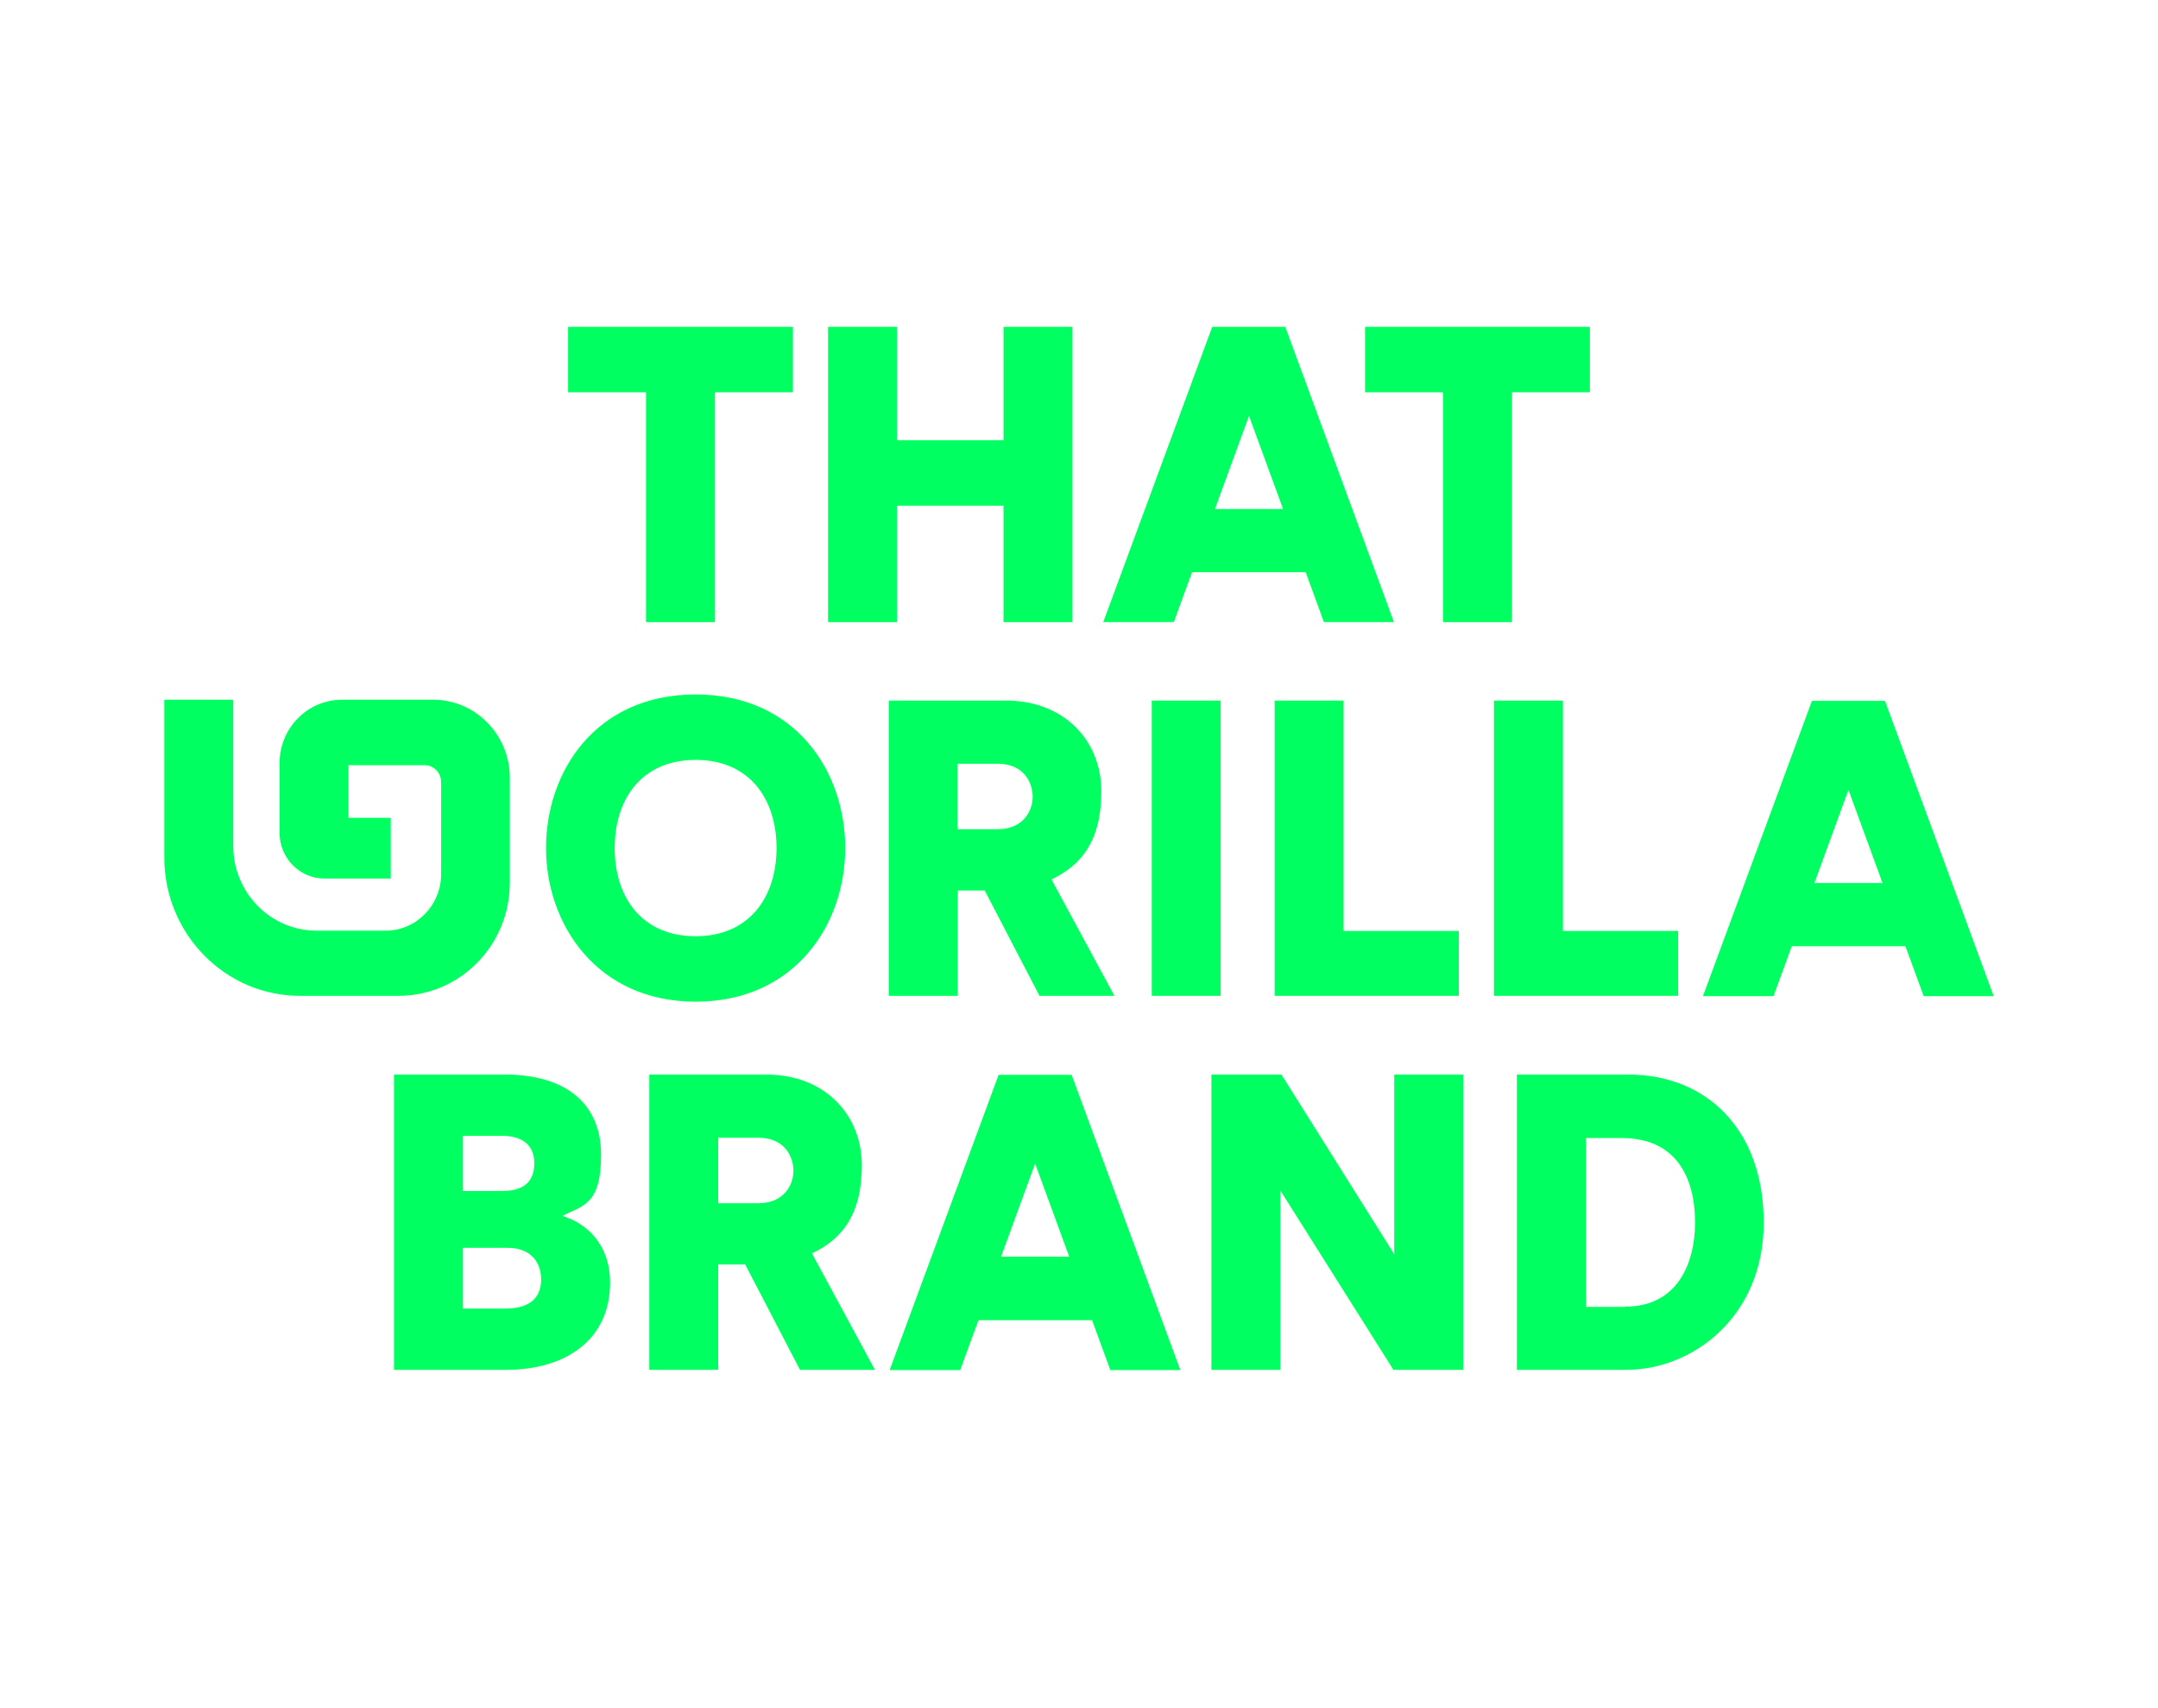 <svg xmlns="http://www.w3.org/2000/svg" fill="none" viewBox="0 0 144 114" height="114" width="144">
<path fill="#00FF61" d="M43.109 26.181H37.909V21.814H52.909V26.181H47.709V41.52H43.109V26.181Z"></path>
<path fill="#00FF61" d="M55.255 21.814H59.855V29.382H66.964V21.814H71.564V41.52H66.964V33.749H59.855V41.52H55.255V21.814Z"></path>
<path fill="#00FF61" d="M87.127 38.189H79.545L78.327 41.52H73.618L80.891 21.814H85.764L93.018 41.52H88.345L87.127 38.189ZM85.618 33.971L83.345 27.754L81.073 33.971H85.618Z"></path>
<path fill="#00FF61" d="M96.291 26.181H91.091V21.814H106.091V26.181H100.891V41.52H96.291V26.181Z"></path>
<path fill="#00FF61" d="M26.309 71.716H33.691C37.891 71.716 40.109 73.769 40.109 77.063C40.109 80.356 38.945 80.449 37.582 81.115V81.171C39.054 81.615 40.709 82.965 40.709 85.611C40.709 89.386 37.782 91.421 33.782 91.421H26.291V71.716H26.309ZM33.491 79.487C34.982 79.487 35.654 78.839 35.654 77.636C35.654 76.434 34.873 75.805 33.491 75.805H30.891V79.487H33.491ZM33.709 87.332C35.509 87.332 36.109 86.481 36.109 85.389C36.109 84.297 35.473 83.28 33.873 83.28H30.891V87.332H33.709Z"></path>
<path fill="#00FF61" d="M43.346 71.716H51.145C55.054 71.716 57.509 74.417 57.509 77.766C57.509 81.115 56.145 82.725 54.182 83.65L58.382 91.421H53.382L49.727 84.39H47.927V91.421H43.327V71.716H43.346ZM50.6 80.301C52.364 80.301 52.946 79.024 52.946 78.136C52.946 77.248 52.4 75.934 50.618 75.934H47.927V80.301H50.582H50.6Z"></path>
<path fill="#00FF61" d="M72.873 88.108H65.291L64.073 91.439H59.364L66.636 71.734H71.509L78.764 91.439H74.091L72.873 88.108ZM71.346 83.871L69.073 77.654L66.8 83.871H71.346Z"></path>
<path fill="#00FF61" d="M80.836 71.716H85.509L93.036 83.705V71.716H97.636V91.421H92.982L85.436 79.45V91.421H80.836V71.716Z"></path>
<path fill="#00FF61" d="M101.236 71.716H108.673C113.818 71.716 117.691 75.324 117.691 81.596C117.691 87.868 112.964 91.421 108.527 91.421H101.218V71.716H101.236ZM108.455 87.202C111.945 87.202 113.109 84.297 113.109 81.578C113.109 78.858 112.036 75.953 108.236 75.953H105.836V87.221H108.473L108.455 87.202Z"></path>
<path fill="#00FF61" d="M36.436 56.599C36.436 51.474 39.764 46.349 46.418 46.349C53.073 46.349 56.4 51.474 56.4 56.599C56.4 61.724 53.018 66.85 46.418 66.85C39.818 66.85 36.436 61.669 36.436 56.599ZM51.818 56.599C51.818 53.306 50 50.715 46.418 50.715C42.836 50.715 41.018 53.306 41.018 56.599C41.018 59.893 42.836 62.483 46.418 62.483C50 62.483 51.818 59.874 51.818 56.599Z"></path>
<path fill="#00FF61" d="M59.327 46.756H67.127C71.036 46.756 73.491 49.457 73.491 52.806C73.491 56.155 72.127 57.765 70.164 58.69L74.364 66.461H69.364L65.709 59.43H63.909V66.461H59.309V46.756H59.327ZM66.564 55.341C68.327 55.341 68.909 54.064 68.909 53.176C68.909 52.288 68.364 50.974 66.582 50.974H63.891V55.341H66.545H66.564Z"></path>
<path fill="#00FF61" d="M76.855 46.756H81.454V66.461H76.855V46.756Z"></path>
<path fill="#00FF61" d="M85.055 46.756H89.655V62.131H97.346V66.461H85.055V46.756Z"></path>
<path fill="#00FF61" d="M99.691 46.756H104.291V62.131H111.982V66.461H99.691V46.756Z"></path>
<path fill="#00FF61" d="M127.145 63.149H119.564L118.345 66.48H113.636L120.909 46.774H125.782L133.036 66.48H128.364L127.145 63.149ZM125.618 58.931L123.345 52.714L121.073 58.931H125.618Z"></path>
<path fill="#00FF61" d="M23.255 46.7H22.818C20.509 46.7 18.654 48.606 18.654 50.937V55.581C18.654 57.265 20 58.634 21.654 58.634H26.073V54.582H23.255V51.067H28.327C28.945 51.067 29.436 51.566 29.436 52.196V58.338C29.436 60.411 27.782 62.113 25.727 62.113H21.127C18.055 62.113 15.564 59.578 15.564 56.451V46.7H10.964V57.228C10.964 62.316 15.018 66.461 20.018 66.461H26.6C30.691 66.461 34.018 63.093 34.018 58.912V51.9C34.018 49.032 31.727 46.7 28.909 46.7H23.273H23.255Z"></path>
</svg>
